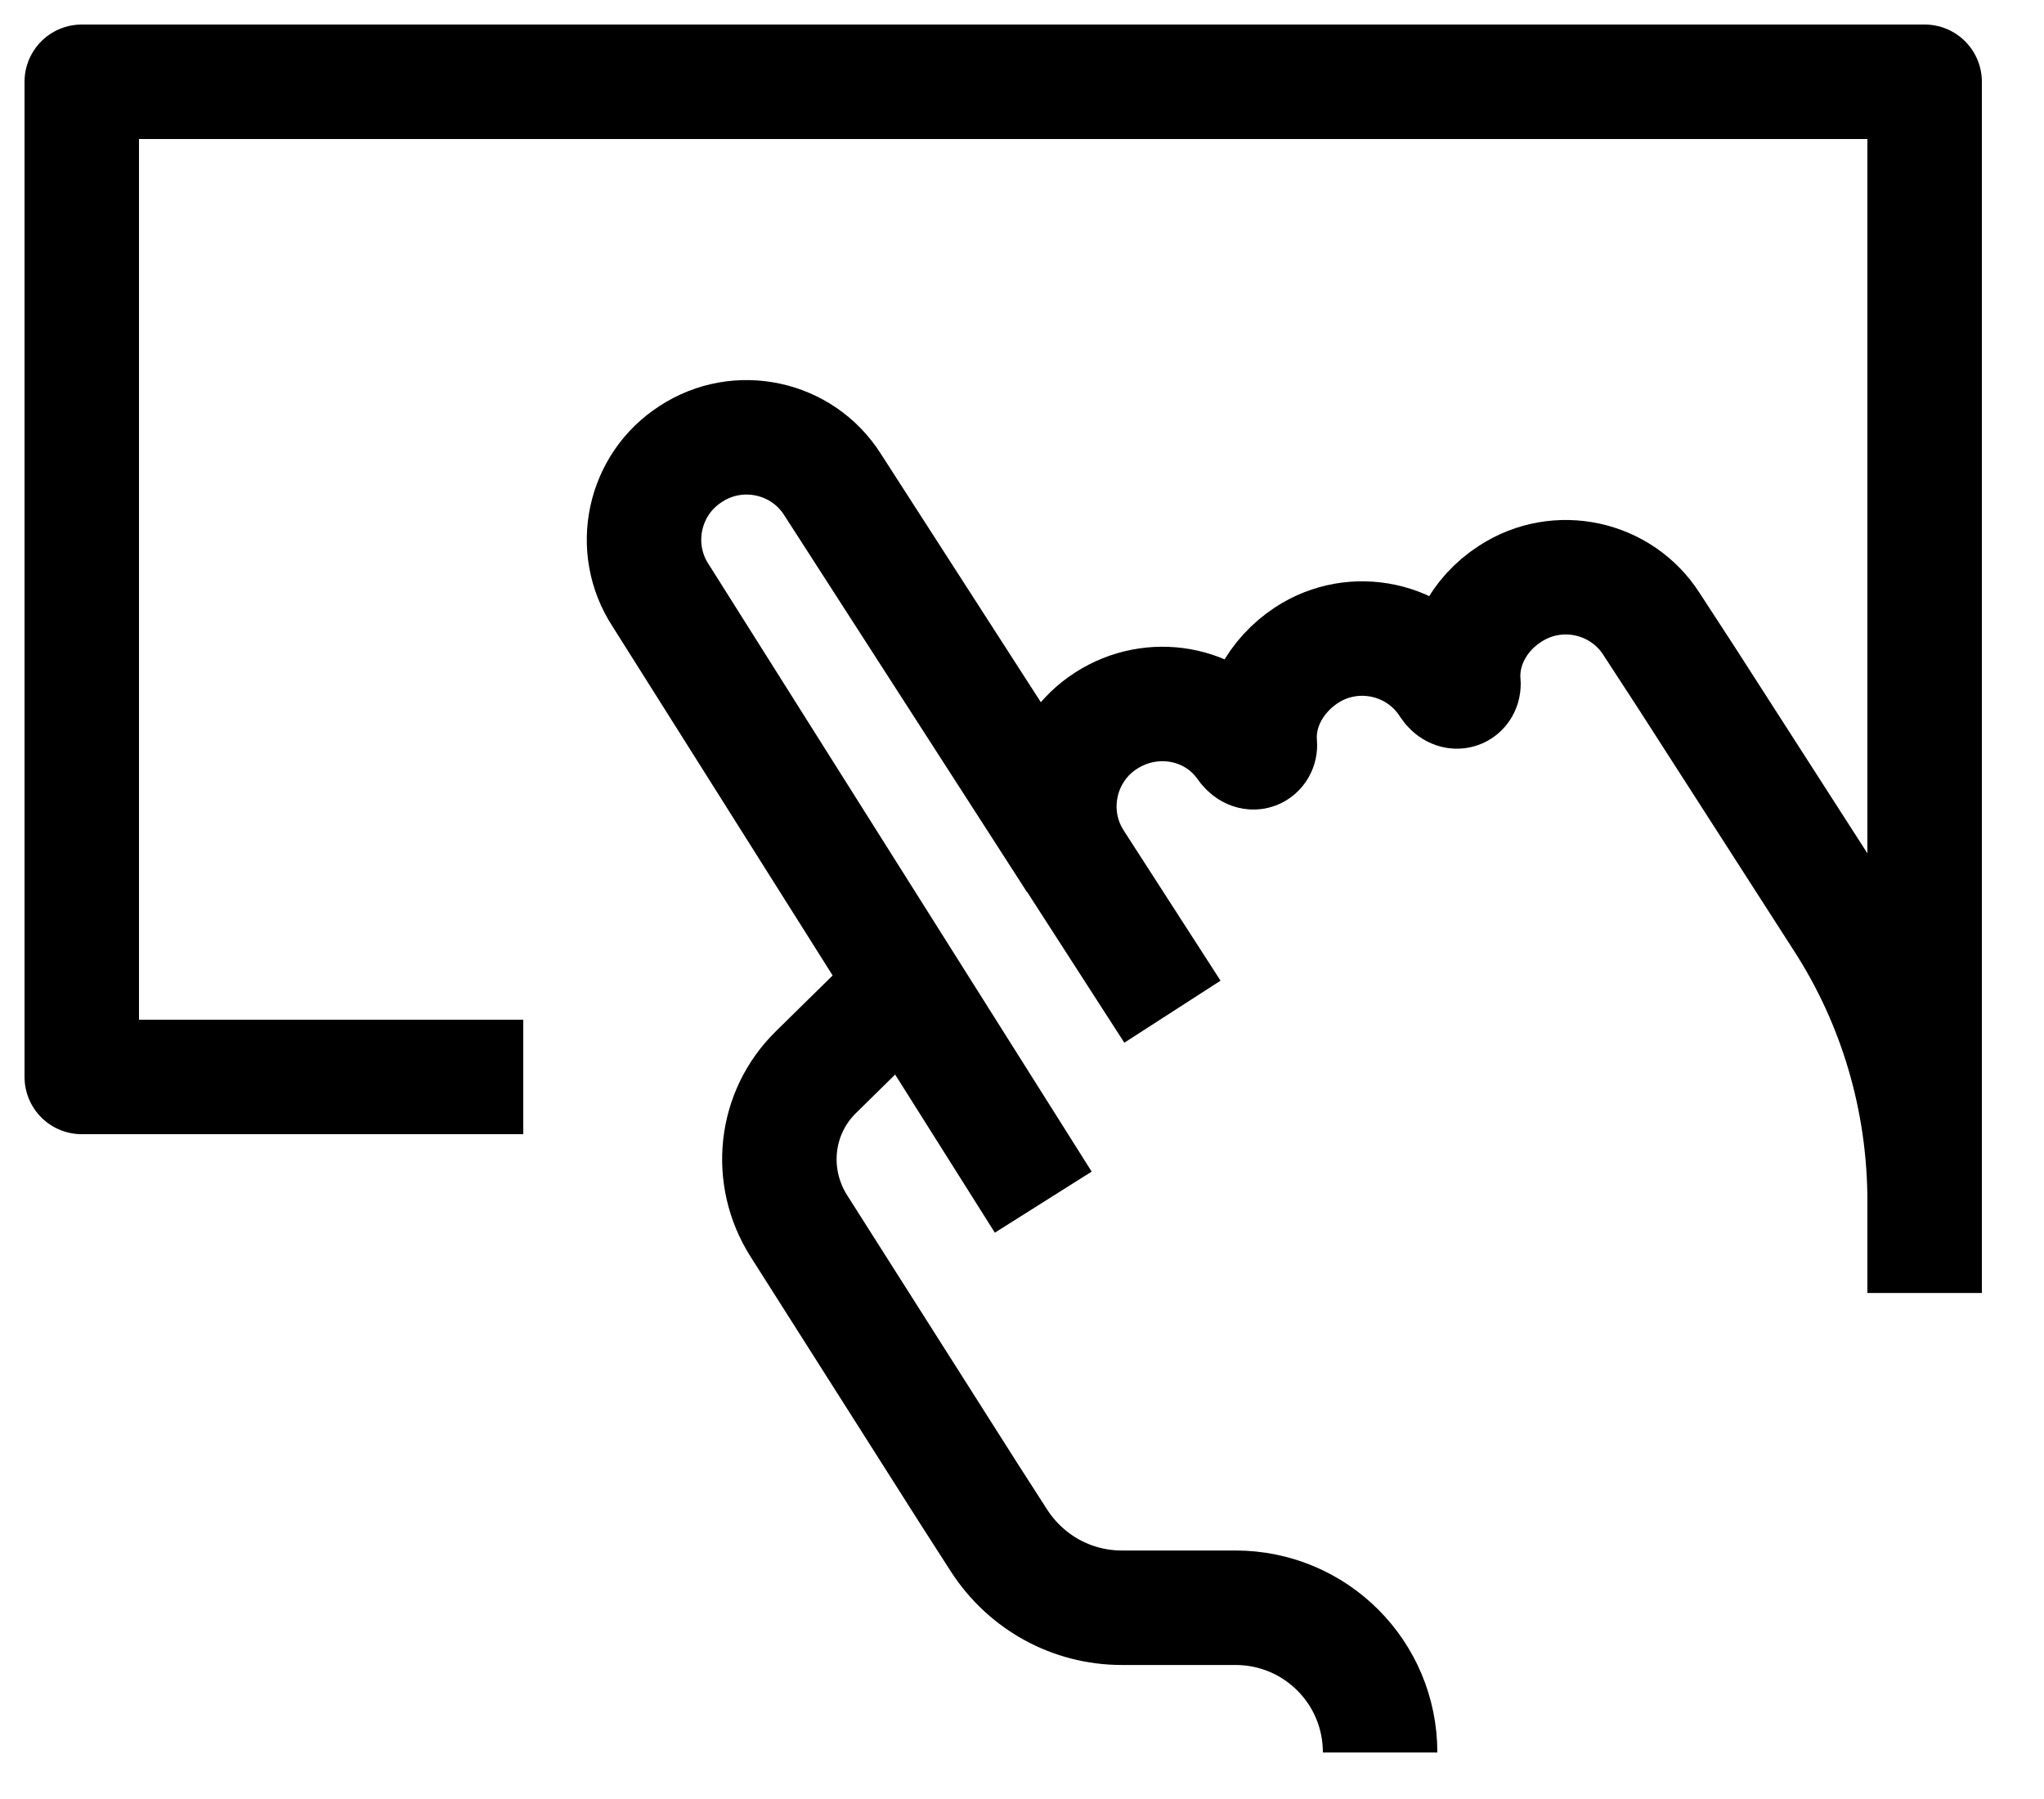 <svg width="25" height="22" viewBox="0 0 25 22" fill="none" xmlns="http://www.w3.org/2000/svg">
<g id="Group 2">
<path id="Path" d="M23.54 15.81V7.09V7.46V1H1V13.17H6.4" stroke="black" stroke-width="1.4" stroke-linejoin="round"/>
<g id="Group">
<path id="Path_2" d="M11.15 11.961L9.98 13.111C9.47 13.611 9.39 14.391 9.77 14.991L11.86 18.281L12.22 18.841C12.55 19.351 13.11 19.661 13.72 19.661H15.11C16.09 19.661 16.88 20.451 16.88 21.431V21.431" stroke="black" stroke-width="1.4" stroke-linejoin="round"/>
<path id="Path_3" d="M13.15 10.531L10.18 5.921C9.81 5.341 9.03 5.171 8.45 5.551V5.551C7.87 5.921 7.7 6.701 8.08 7.281L12.76 14.701" stroke="black" stroke-width="1.4" stroke-linejoin="round"/>
<path id="Path_4" d="M23.54 15.812V14.692C23.54 13.462 23.19 12.262 22.52 11.232L20.63 8.292L20.2 7.632C19.83 7.052 19.05 6.882 18.47 7.262V7.262C18.08 7.512 17.86 7.942 17.9 8.362C17.9 8.462 17.79 8.502 17.71 8.382C17.34 7.802 16.56 7.632 15.98 8.012V8.012C15.6 8.262 15.37 8.682 15.41 9.112C15.41 9.192 15.31 9.262 15.21 9.112C14.83 8.582 14.09 8.452 13.53 8.812V8.812C12.95 9.182 12.78 9.962 13.16 10.542L14.34 12.372" stroke="black" stroke-width="1.4" stroke-linejoin="round"/>
</g>
</g>
</svg>
